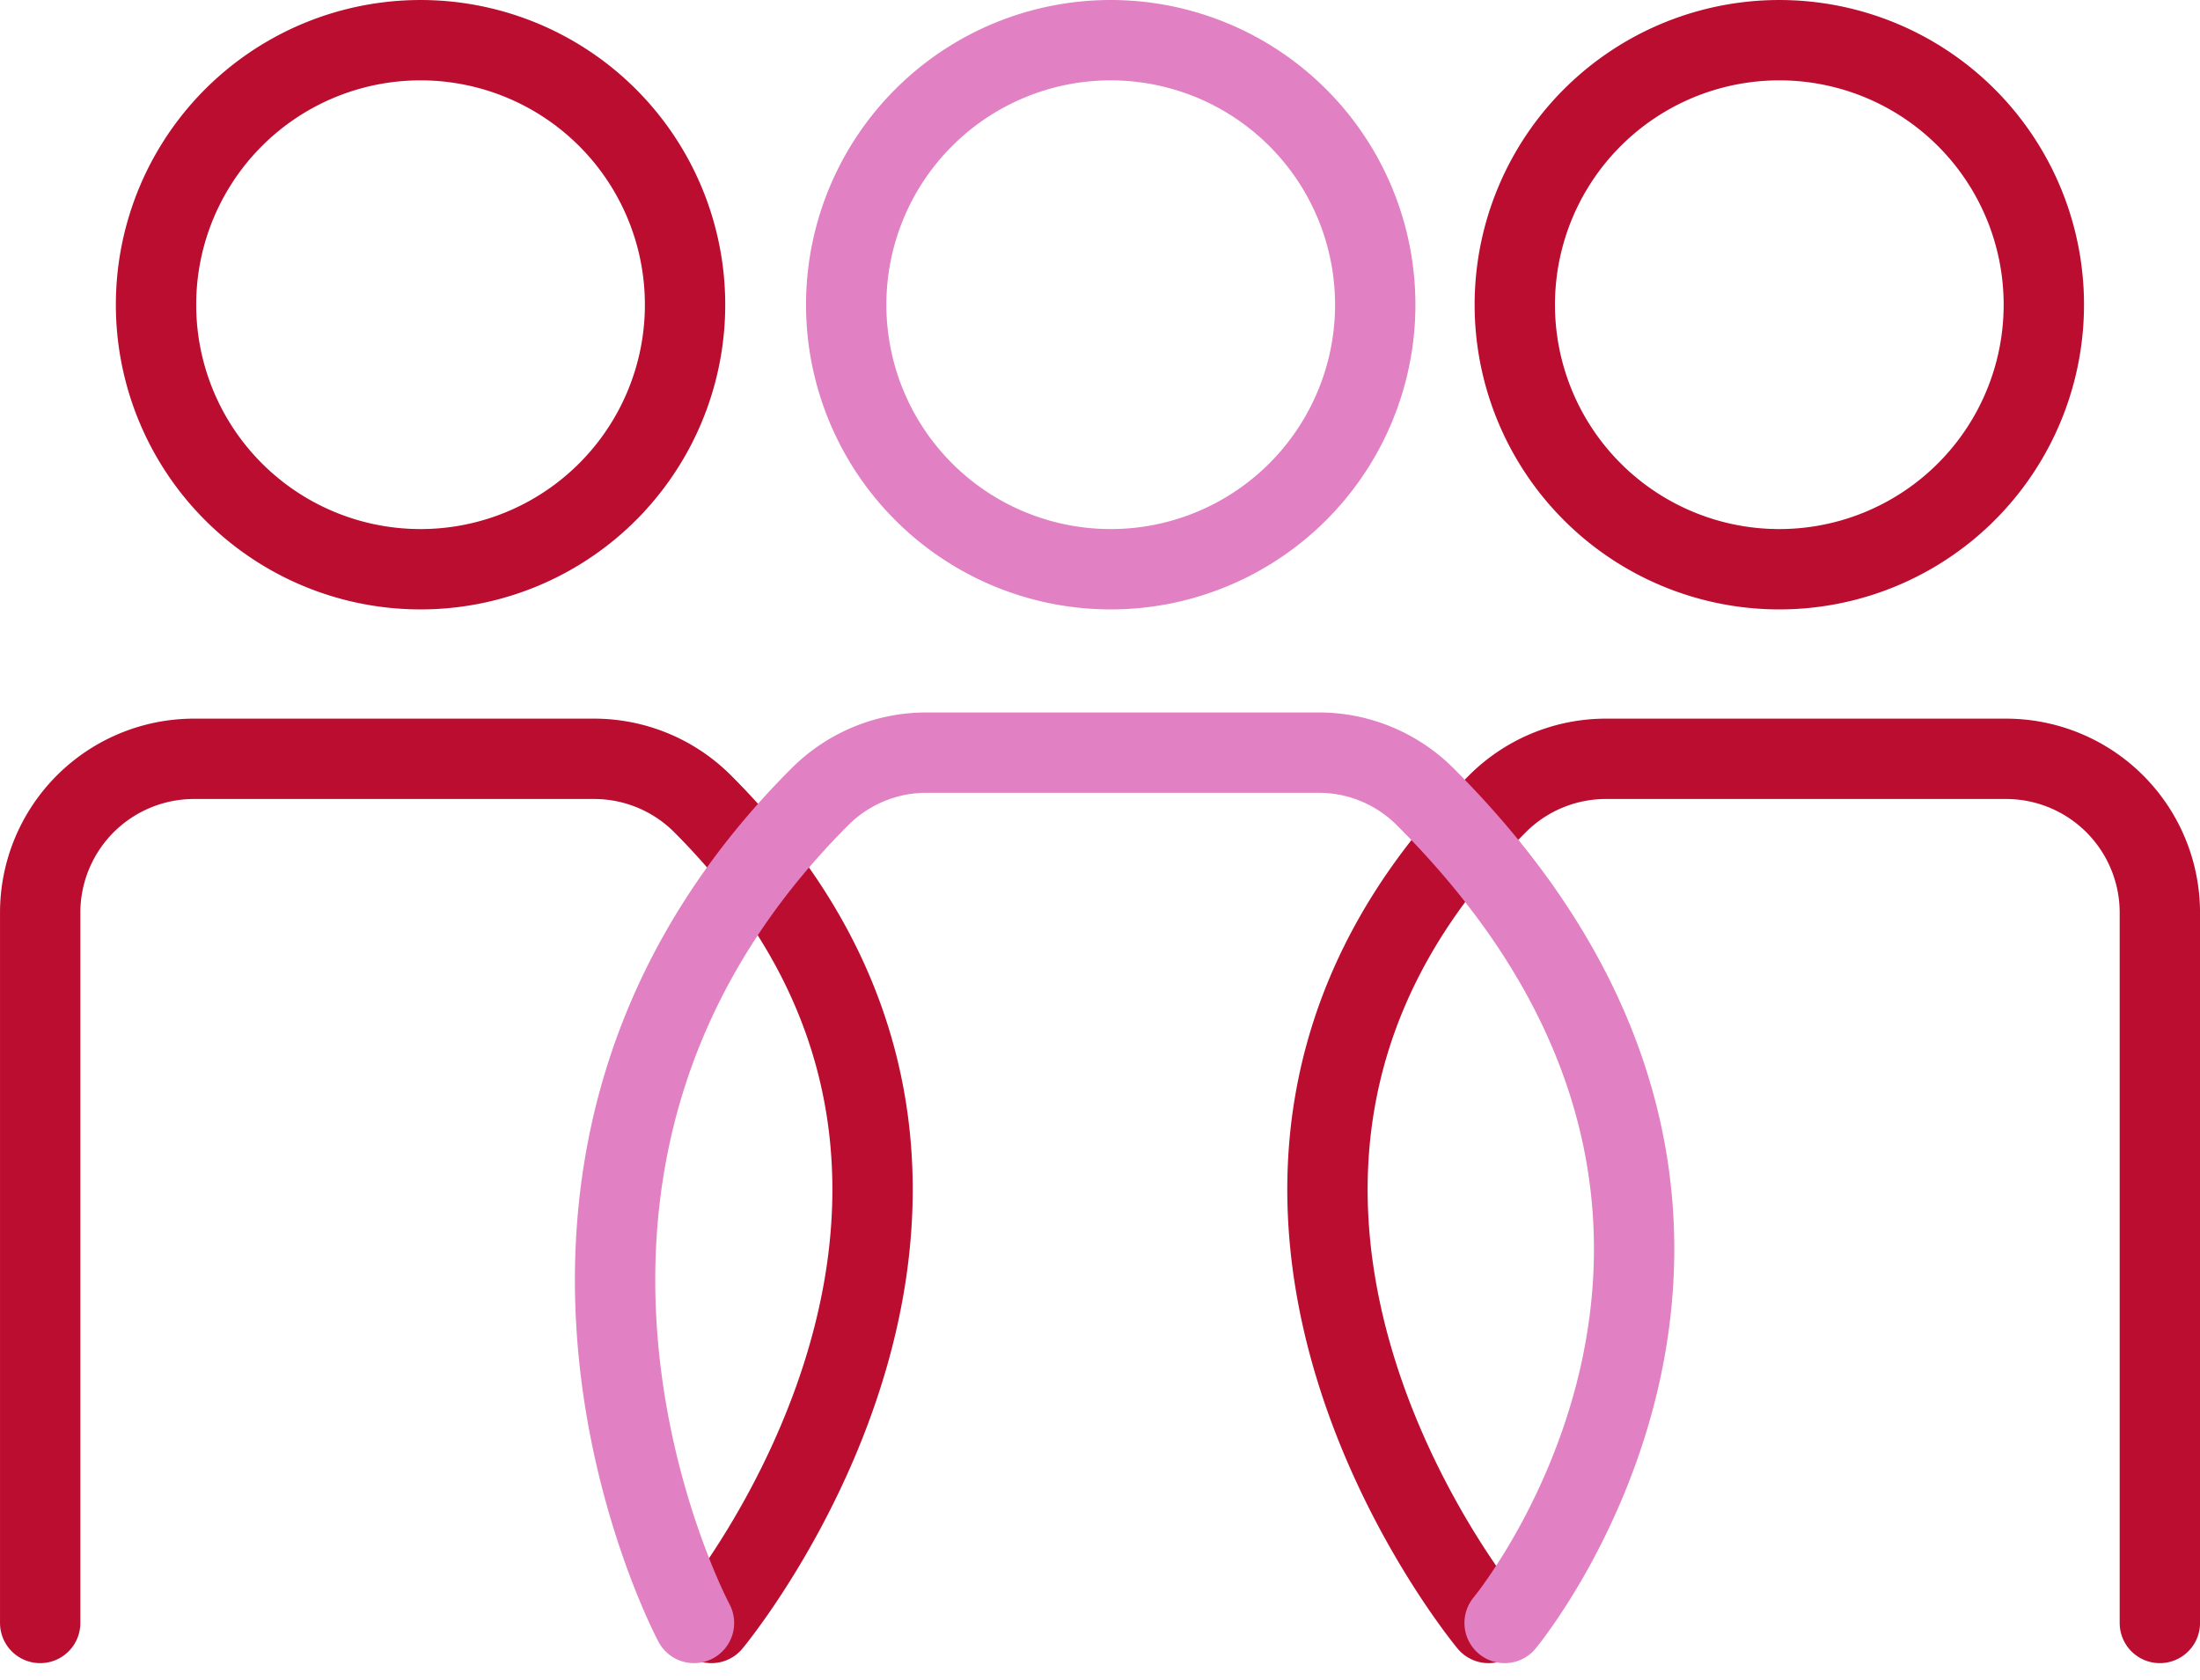 <svg xmlns="http://www.w3.org/2000/svg" width="65.422" height="49.948"><defs><style>.cls-1,.cls-2{fill:none;stroke-linecap:round;stroke-linejoin:round;stroke-width:2.389px}.cls-1{stroke:#ba0d2f}.cls-2{stroke:#e180c2}</style></defs><g id="Icon_Group" transform="translate(-1232.96 1.194)"><path id="Path_824" data-name="Path 824" class="cls-1" d="M1237.6 460a7.866 7.866 0 107.865-7.865A7.865 7.865 0 001237.6 460z" transform="translate(0 -452.134)"/><path id="Path_825" data-name="Path 825" class="cls-2" d="M1258.631 460a7.866 7.866 0 107.865-7.865 7.865 7.865 0 00-7.865 7.865z" transform="translate(-.507 -452.134)"/><path id="Path_826" data-name="Path 826" class="cls-1" d="M1234.155 499.2v-21.12a4.575 4.575 0 014.576-4.576h11.889a4.561 4.561 0 013.236 1.34c11.211 11.211.262 24.356.262 24.356" transform="translate(0 -452.134)"/><path id="Path_827" data-name="Path 827" class="cls-1" d="M1294.738 460a7.866 7.866 0 11-7.865-7.865 7.865 7.865 0 017.865 7.865z" transform="translate(-1 -452.134)"/><path id="Path_828" data-name="Path 828" class="cls-1" d="M1298.188 499.2v-21.12a4.575 4.575 0 00-4.576-4.576h-11.889a4.561 4.561 0 00-3.236 1.34c-11.211 11.211-.262 24.356-.262 24.356" transform="translate(-1 -452.134)"/><path id="Path_829" data-name="Path 829" class="cls-2" d="M1278.225 499.2s10.072-12.134-2.36-24.566a4.471 4.471 0 00-3.173-1.314h-11.657a4.473 4.473 0 00-3.173 1.314c-10.994 10.994-3.743 24.566-3.743 24.566" transform="translate(-.522 -452.134)"/></g></svg>